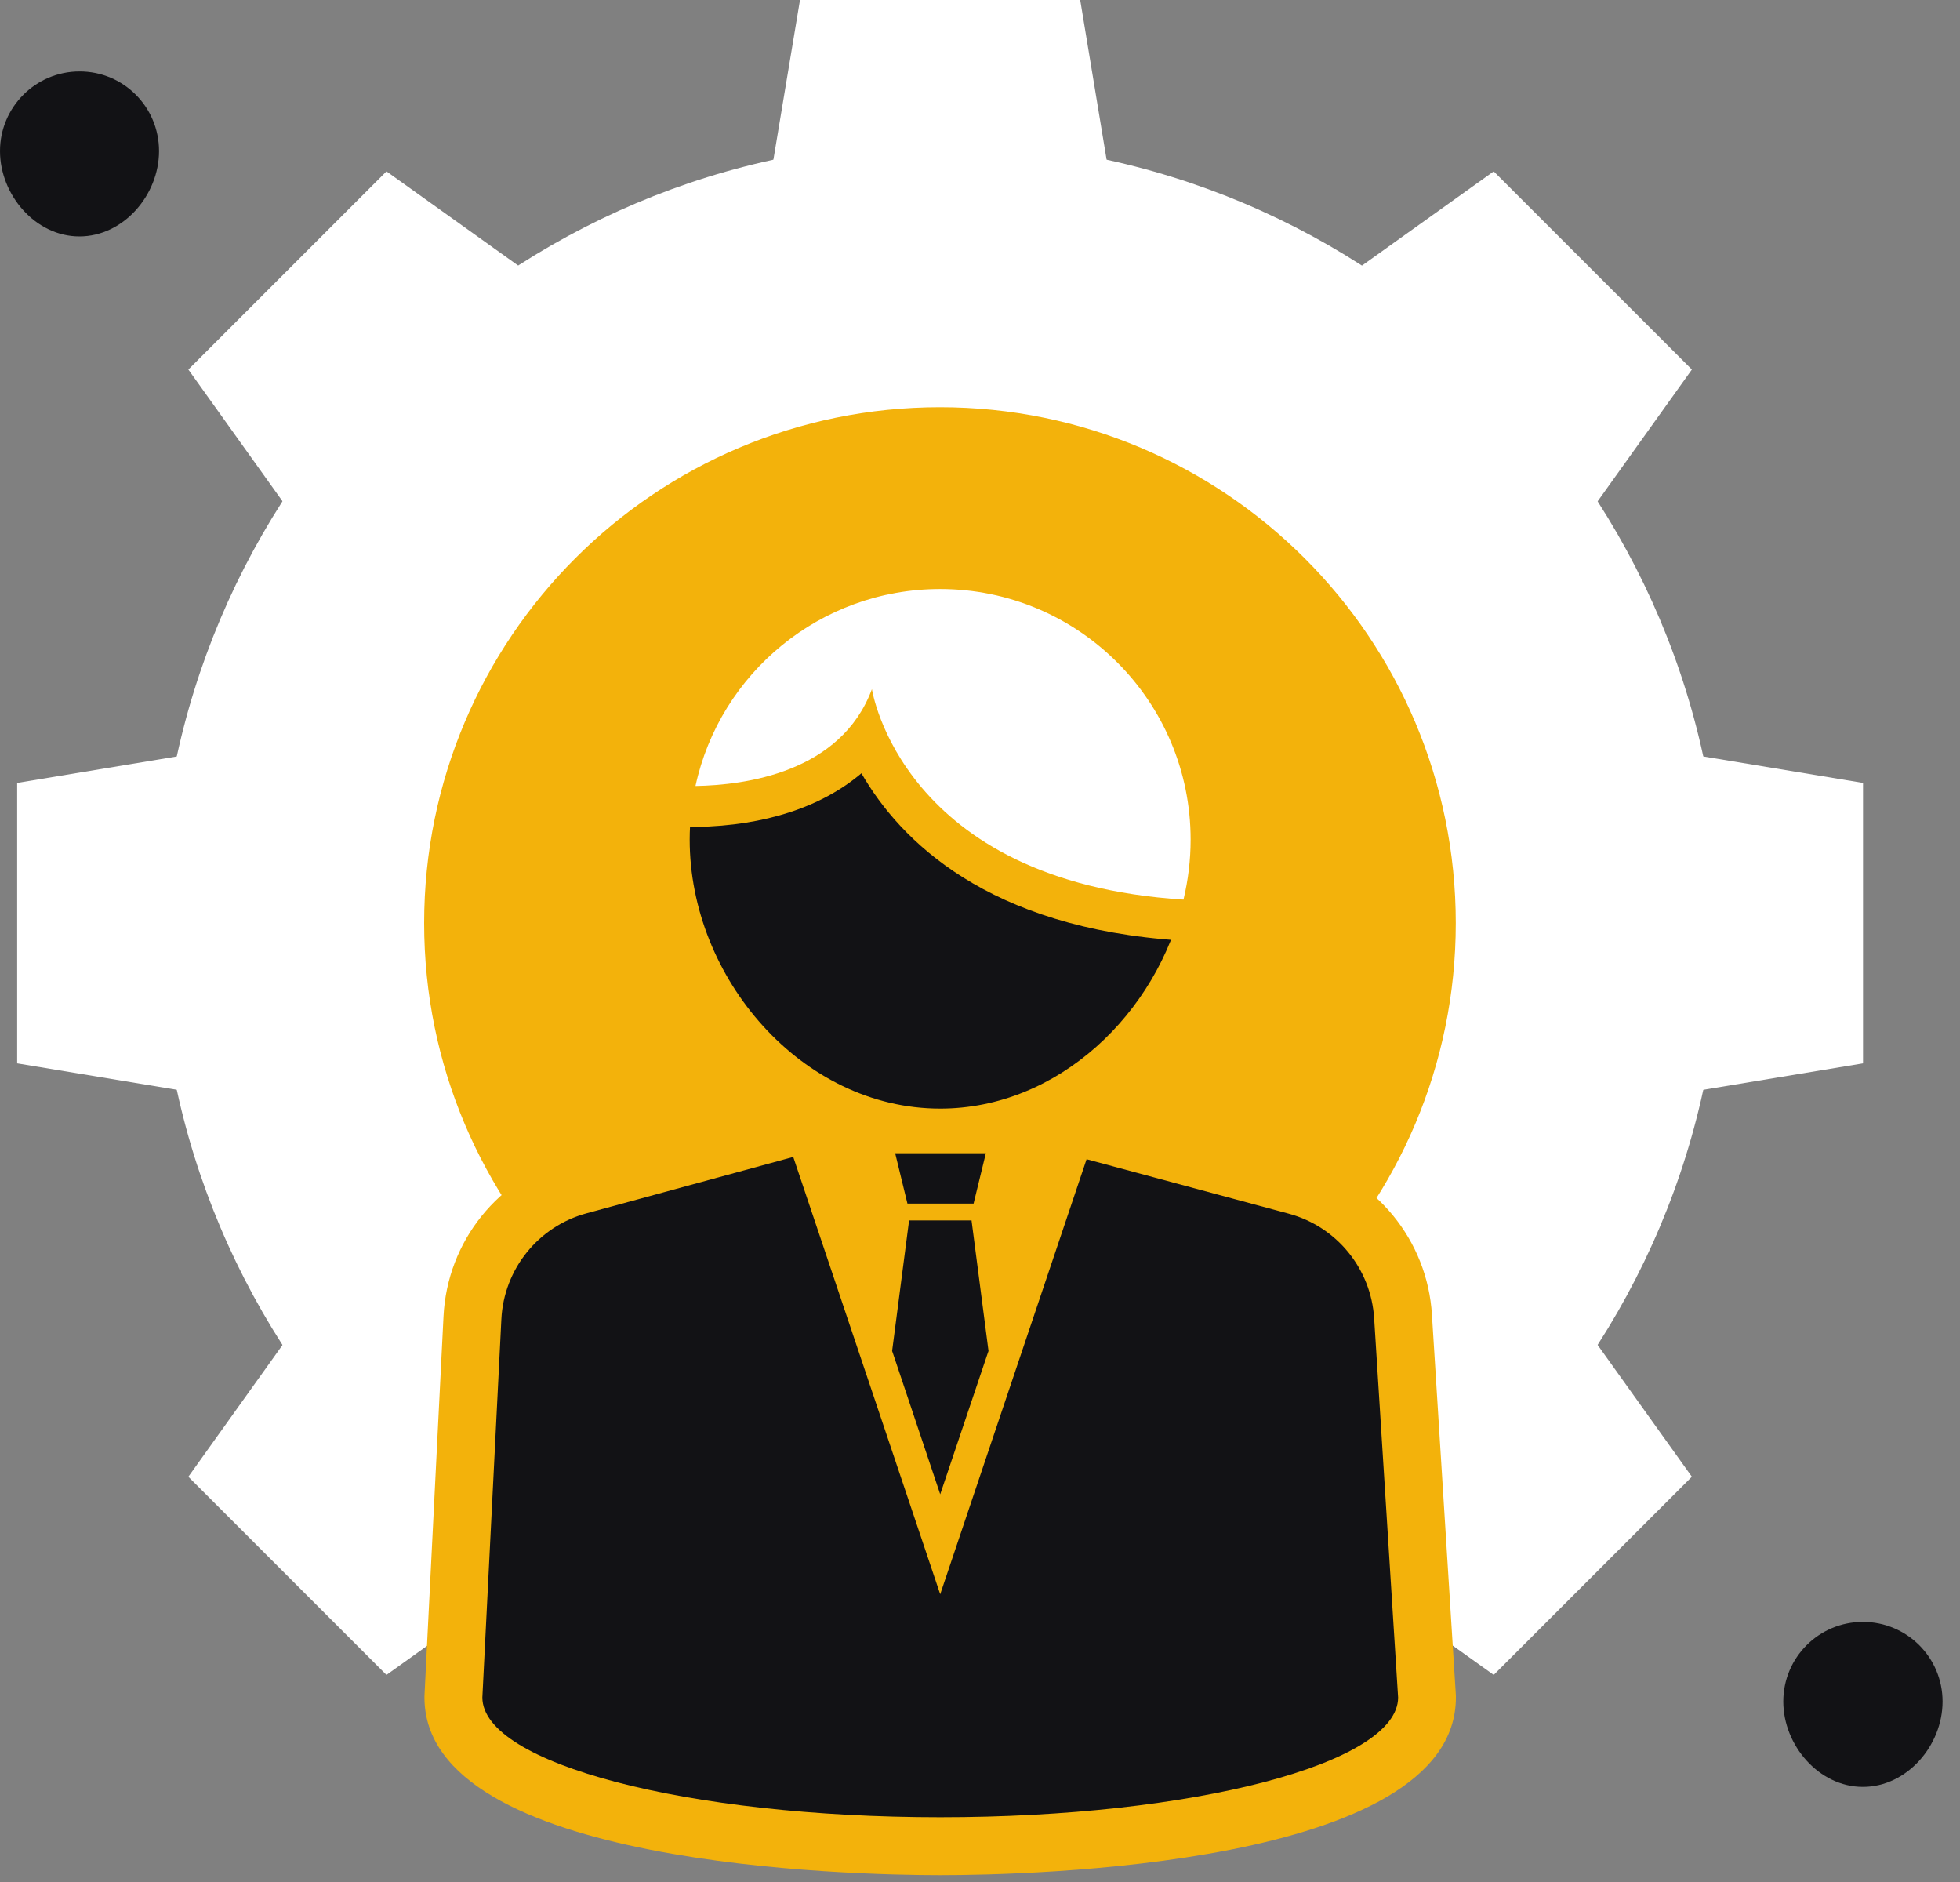 <svg width="50" height="48" viewBox="0 0 50 48" fill="none" xmlns="http://www.w3.org/2000/svg">
<rect x="0" y="0" width="50" height="48" fill="#808080" stroke="none"/>
<g id="Group 982">
<g id="Group 2667">
<g id="Group">
<g id="Group_2">
<path id="Vector" d="M23.98 43.47C34.985 43.47 43.906 34.549 43.906 23.544C43.906 12.54 34.985 3.619 23.98 3.619C12.976 3.619 4.055 12.54 4.055 23.544C4.055 34.549 12.976 43.47 23.98 43.47Z" fill="white"/>
<g id="Group_3">
<path id="Vector_2" d="M28.24 4.136H19.719L20.408 0H27.556L28.24 4.136Z" fill="white"/>
<path id="Vector_3" d="M19.719 42.953H28.24L27.556 47.088H20.408L19.719 42.953Z" fill="white"/>
</g>
<g id="Group_4">
<path id="Vector_4" d="M43.391 27.805V19.283L47.526 19.968V27.121L43.391 27.805Z" fill="white"/>
<path id="Vector_5" d="M4.573 19.283V27.805L0.438 27.121V19.968L4.573 19.283Z" fill="white"/>
</g>
<g id="Group_5">
<path id="Vector_6" d="M34.695 40.28L40.721 34.254L43.16 37.664L38.105 42.718L34.695 40.28Z" fill="white"/>
<path id="Vector_7" d="M13.269 6.809L7.243 12.835L4.805 9.425L9.859 4.371L13.269 6.809Z" fill="white"/>
</g>
<g id="Group_6">
<path id="Vector_8" d="M7.243 34.254L13.269 40.28L9.859 42.718L4.805 37.664L7.243 34.254Z" fill="white"/>
<path id="Vector_9" d="M40.721 12.835L34.695 6.809L38.105 4.371L43.16 9.425L40.721 12.835Z" fill="white"/>
</g>
</g>
<path id="Vector_10" d="M23.979 36.703C31.246 36.703 37.137 30.811 37.137 23.544C37.137 16.277 31.246 10.386 23.979 10.386C16.712 10.386 10.82 16.277 10.82 23.544C10.82 30.811 16.712 36.703 23.979 36.703Z" fill="#F3B20B"/>
</g>
<g id="Group_7">
<path id="Vector_11" d="M23.987 47.825C21.788 47.825 10.828 47.605 10.828 43.292V43.256L11.314 33.575C11.408 31.653 12.724 30.024 14.577 29.518L23.835 26.996L33.255 29.528C35.093 30.024 36.414 31.632 36.529 33.533L37.14 43.245V43.292C37.145 47.605 26.185 47.825 23.987 47.825Z" fill="#F3B20B"/>
<path id="Vector_12" d="M35.666 43.293C35.666 44.98 30.439 46.348 23.985 46.348C17.537 46.348 12.305 44.98 12.305 43.293L12.79 33.649C12.853 32.37 13.73 31.278 14.968 30.944L20.236 29.508L23.985 40.661L27.719 29.566L32.873 30.954C34.1 31.283 34.977 32.359 35.055 33.628L35.666 43.293Z" fill="#121215"/>
<path id="Vector_13" d="M25.217 34.457L25.186 34.546L23.985 38.112L22.789 34.546L22.758 34.457L23.191 31.126H24.784L25.217 34.457Z" fill="#121215"/>
<path id="Vector_14" d="M25.149 29.414H22.836L23.149 30.698H24.836L25.149 29.414Z" fill="#121215"/>
</g>
<path id="Vector_15" d="M30.194 22.944C29.52 25.847 26.998 28.275 23.985 28.275C20.455 28.275 17.594 24.944 17.594 21.414C17.594 20.944 17.646 20.49 17.745 20.046C18.998 20.025 21.453 19.712 22.246 17.576C22.246 17.576 22.988 22.489 30.194 22.944Z" fill="#121215"/>
<path id="Vector_16" d="M4.057 3.853C4.057 4.975 3.149 6.03 2.026 6.03C0.903 6.03 0 4.97 0 3.853C0 2.735 0.909 1.822 2.031 1.822C3.154 1.822 4.057 2.73 4.057 3.853Z" fill="#121215"/>
<path id="Vector_17" d="M49.555 43.397C49.555 44.52 48.646 45.574 47.523 45.574C46.401 45.574 45.492 44.514 45.492 43.397C45.492 42.274 46.401 41.366 47.523 41.366C48.646 41.366 49.555 42.274 49.555 43.397Z" fill="#121215"/>
<path id="Vector_18" d="M30.126 23.988C25.192 23.675 22.962 21.435 21.975 19.722C20.967 20.578 19.521 21.059 17.761 21.09L16.445 21.111L16.722 19.826C17.453 16.438 20.508 13.978 23.98 13.978C28.079 13.978 31.416 17.315 31.416 21.414C31.416 22.004 31.343 22.599 31.202 23.189L30.998 24.046L30.126 23.988Z" fill="#F3B20B"/>
<path id="Vector_19" d="M30.373 21.414C30.373 21.931 30.311 22.443 30.191 22.944C22.985 22.49 22.243 17.576 22.243 17.576C21.45 19.712 18.995 20.025 17.742 20.046C18.364 17.174 20.922 15.023 23.982 15.023C27.512 15.023 30.373 17.884 30.373 21.414Z" fill="white"/>
</g>
</g>
</svg>
